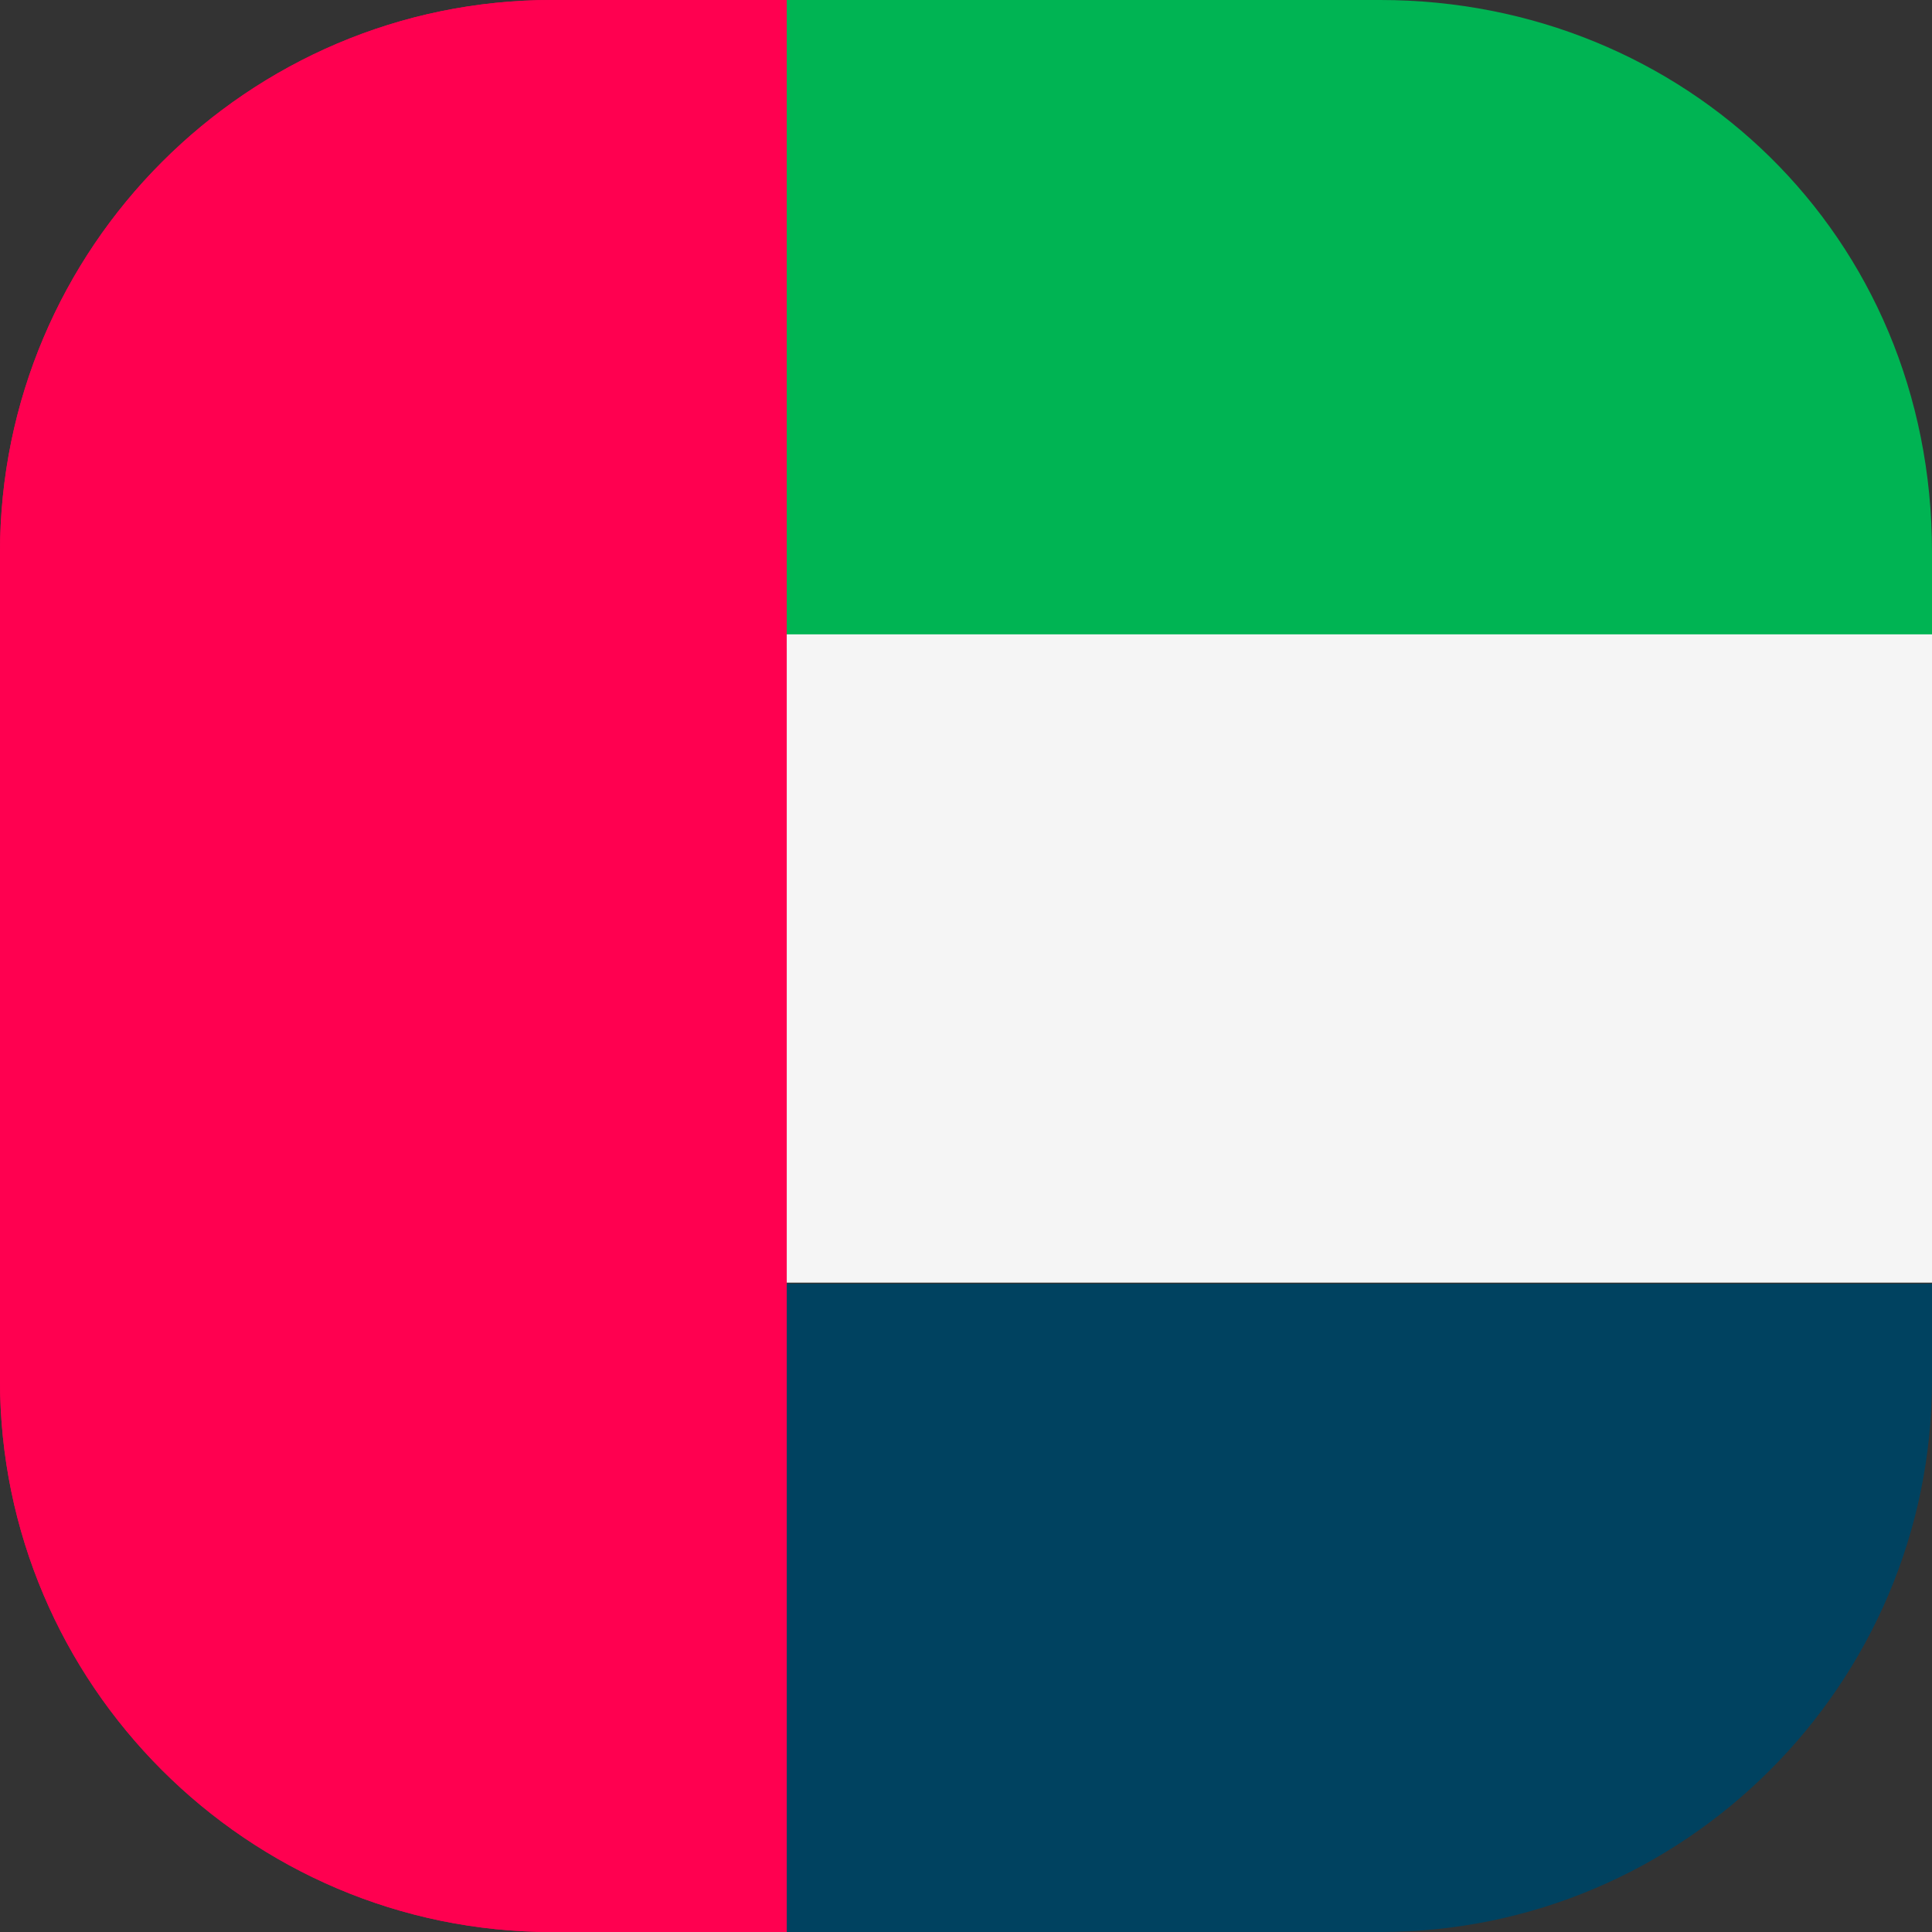 <svg xmlns="http://www.w3.org/2000/svg" id="Layer_2" viewBox="0 0 18 18"><rect x="0" y="0" width="18" height="18" fill="#333333" stroke="none"/><defs><style>.cls-1{fill:#ff0050;}.cls-1,.cls-2,.cls-3,.cls-4{stroke-width:0px;}.cls-2{fill:#f5f5f5;}.cls-3{fill:#00b453;}.cls-4{fill:#004260;}</style></defs><g id="Layer_1-2"><path class="cls-1" d="m7.33,0v18h-2.19c-2.83,0-5.14-2.31-5.14-5.14v-7.71C0,2.31,2.31,0,5.14,0h2.19Z"></path><path class="cls-1" d="m7.33,0v18h-2.19c-2.83,0-5.14-2.31-5.14-5.14v-7.71C0,2.31,2.31,0,5.14,0h2.19Z"></path><path class="cls-3" d="m18,5.14v.9H7.33V0h5.53c2.83,0,5.14,2.19,5.14,5.14Z"></path><path class="cls-4" d="m18,11.96v.9c0,2.83-2.31,5.14-5.14,5.14h-5.53v-6.04h10.67Z"></path><path class="cls-2" d="m18,5.91H7.33v6.04h10.67v-6.04Z"></path></g></svg>